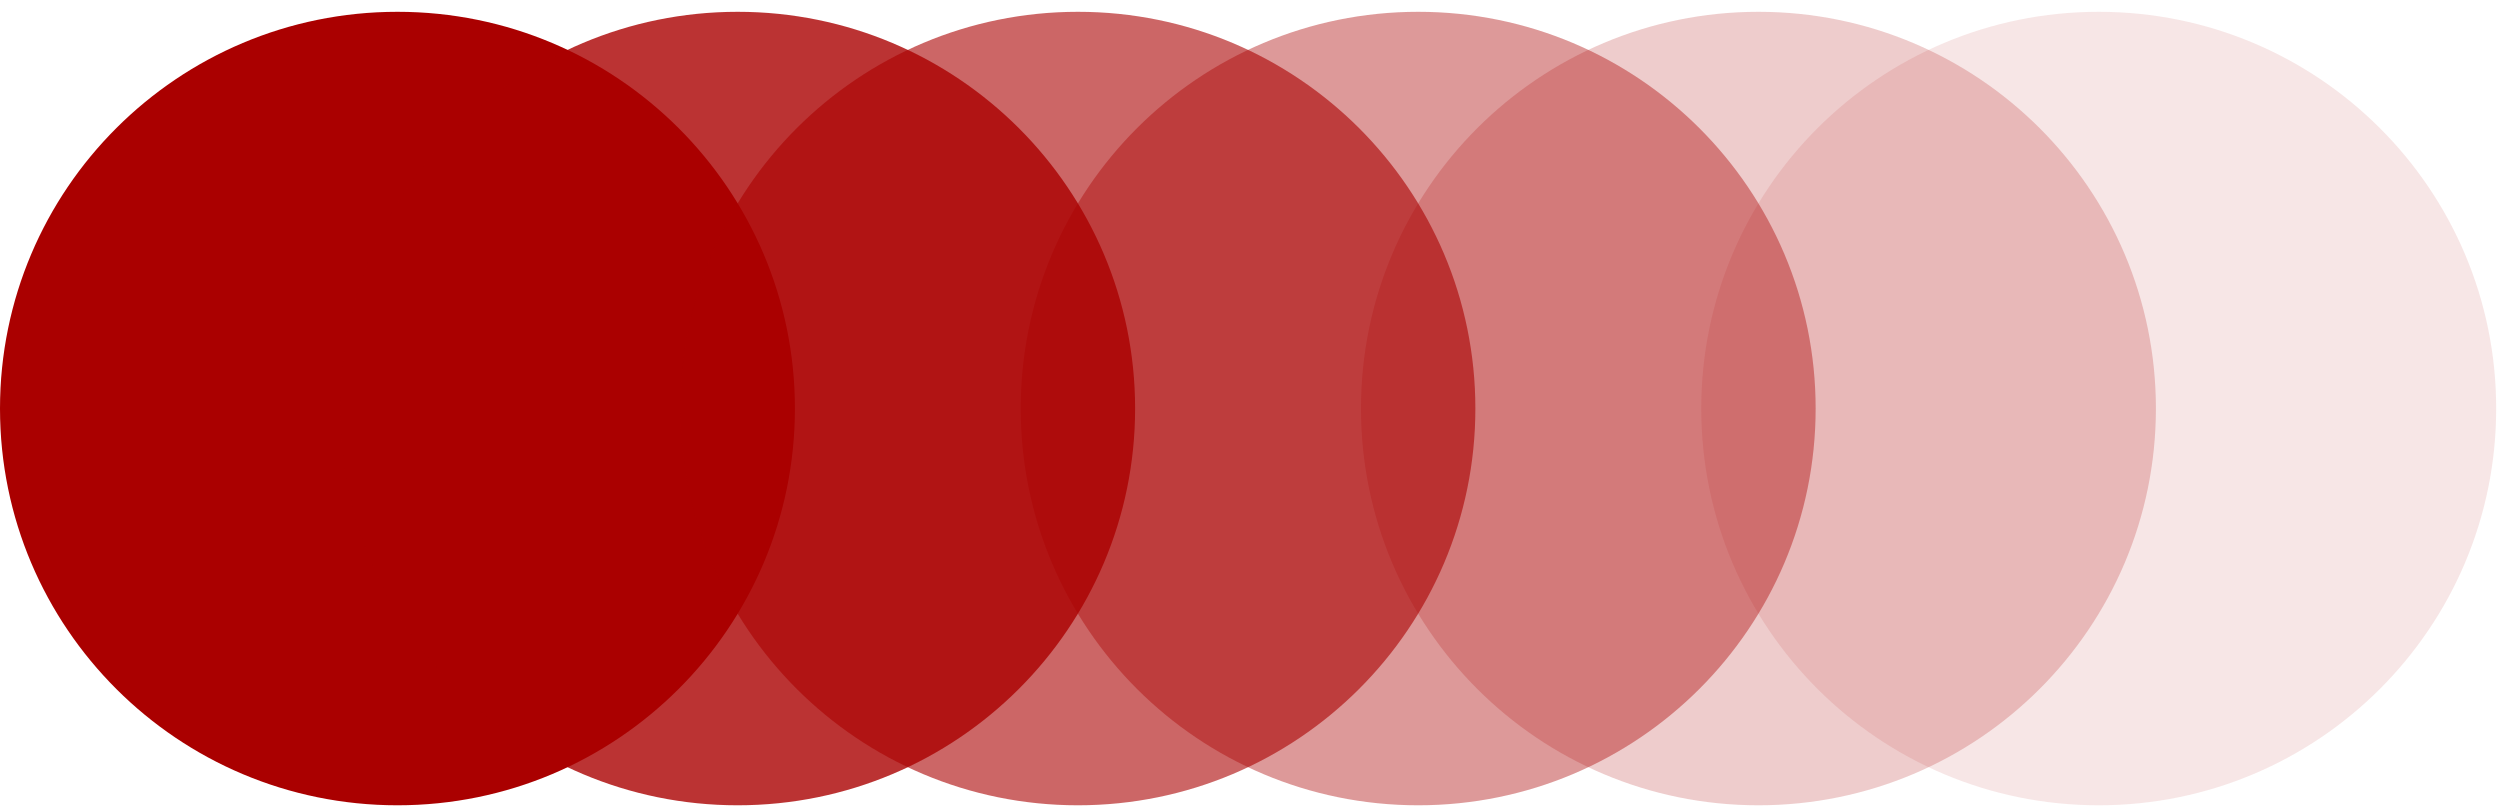 <svg width="155" height="50" viewBox="0 0 155 50" fill="none" xmlns="http://www.w3.org/2000/svg">
<g clip-path="url(#clip0_10_46)">
<path d="M24.642 49.928C38.252 49.928 49.285 38.916 49.285 25.33C49.285 11.745 38.252 0.732 24.642 0.732C11.033 0.732 0 11.745 0 25.33C0 38.916 11.033 49.928 24.642 49.928Z" fill="#AA0000"/>
<path opacity="0.8" d="M45.735 49.928C59.344 49.928 70.377 38.916 70.377 25.33C70.377 11.745 59.344 0.732 45.735 0.732C32.125 0.732 21.093 11.745 21.093 25.33C21.093 38.916 32.125 49.928 45.735 49.928Z" fill="#AA0000"/>
<path opacity="0.6" d="M66.831 49.928C80.441 49.928 91.473 38.916 91.473 25.33C91.473 11.745 80.441 0.732 66.831 0.732C53.222 0.732 42.189 11.745 42.189 25.33C42.189 38.916 53.222 49.928 66.831 49.928Z" fill="#AA0000"/>
<path opacity="0.4" d="M87.928 49.928C101.537 49.928 112.57 38.916 112.57 25.33C112.57 11.745 101.537 0.732 87.928 0.732C74.318 0.732 63.285 11.745 63.285 25.33C63.285 38.916 74.318 49.928 87.928 49.928Z" fill="#AA0000"/>
<path opacity="0.2" d="M109.024 49.928C122.634 49.928 133.666 38.916 133.666 25.33C133.666 11.745 122.634 0.732 109.024 0.732C95.414 0.732 84.382 11.745 84.382 25.33C84.382 38.916 95.414 49.928 109.024 49.928Z" fill="#AA0000"/>
<path opacity="0.1" d="M130.12 49.928C143.73 49.928 154.763 38.916 154.763 25.33C154.763 11.745 143.73 0.732 130.12 0.732C116.511 0.732 105.478 11.745 105.478 25.33C105.478 38.916 116.511 49.928 130.12 49.928Z" fill="#AA0000"/>
</g>
<defs>
<clipPath id="clip0_10_46">
<rect width="154.759" height="49.192" fill="white" transform="translate(0 0.732)"/>
</clipPath>
</defs>
</svg>
